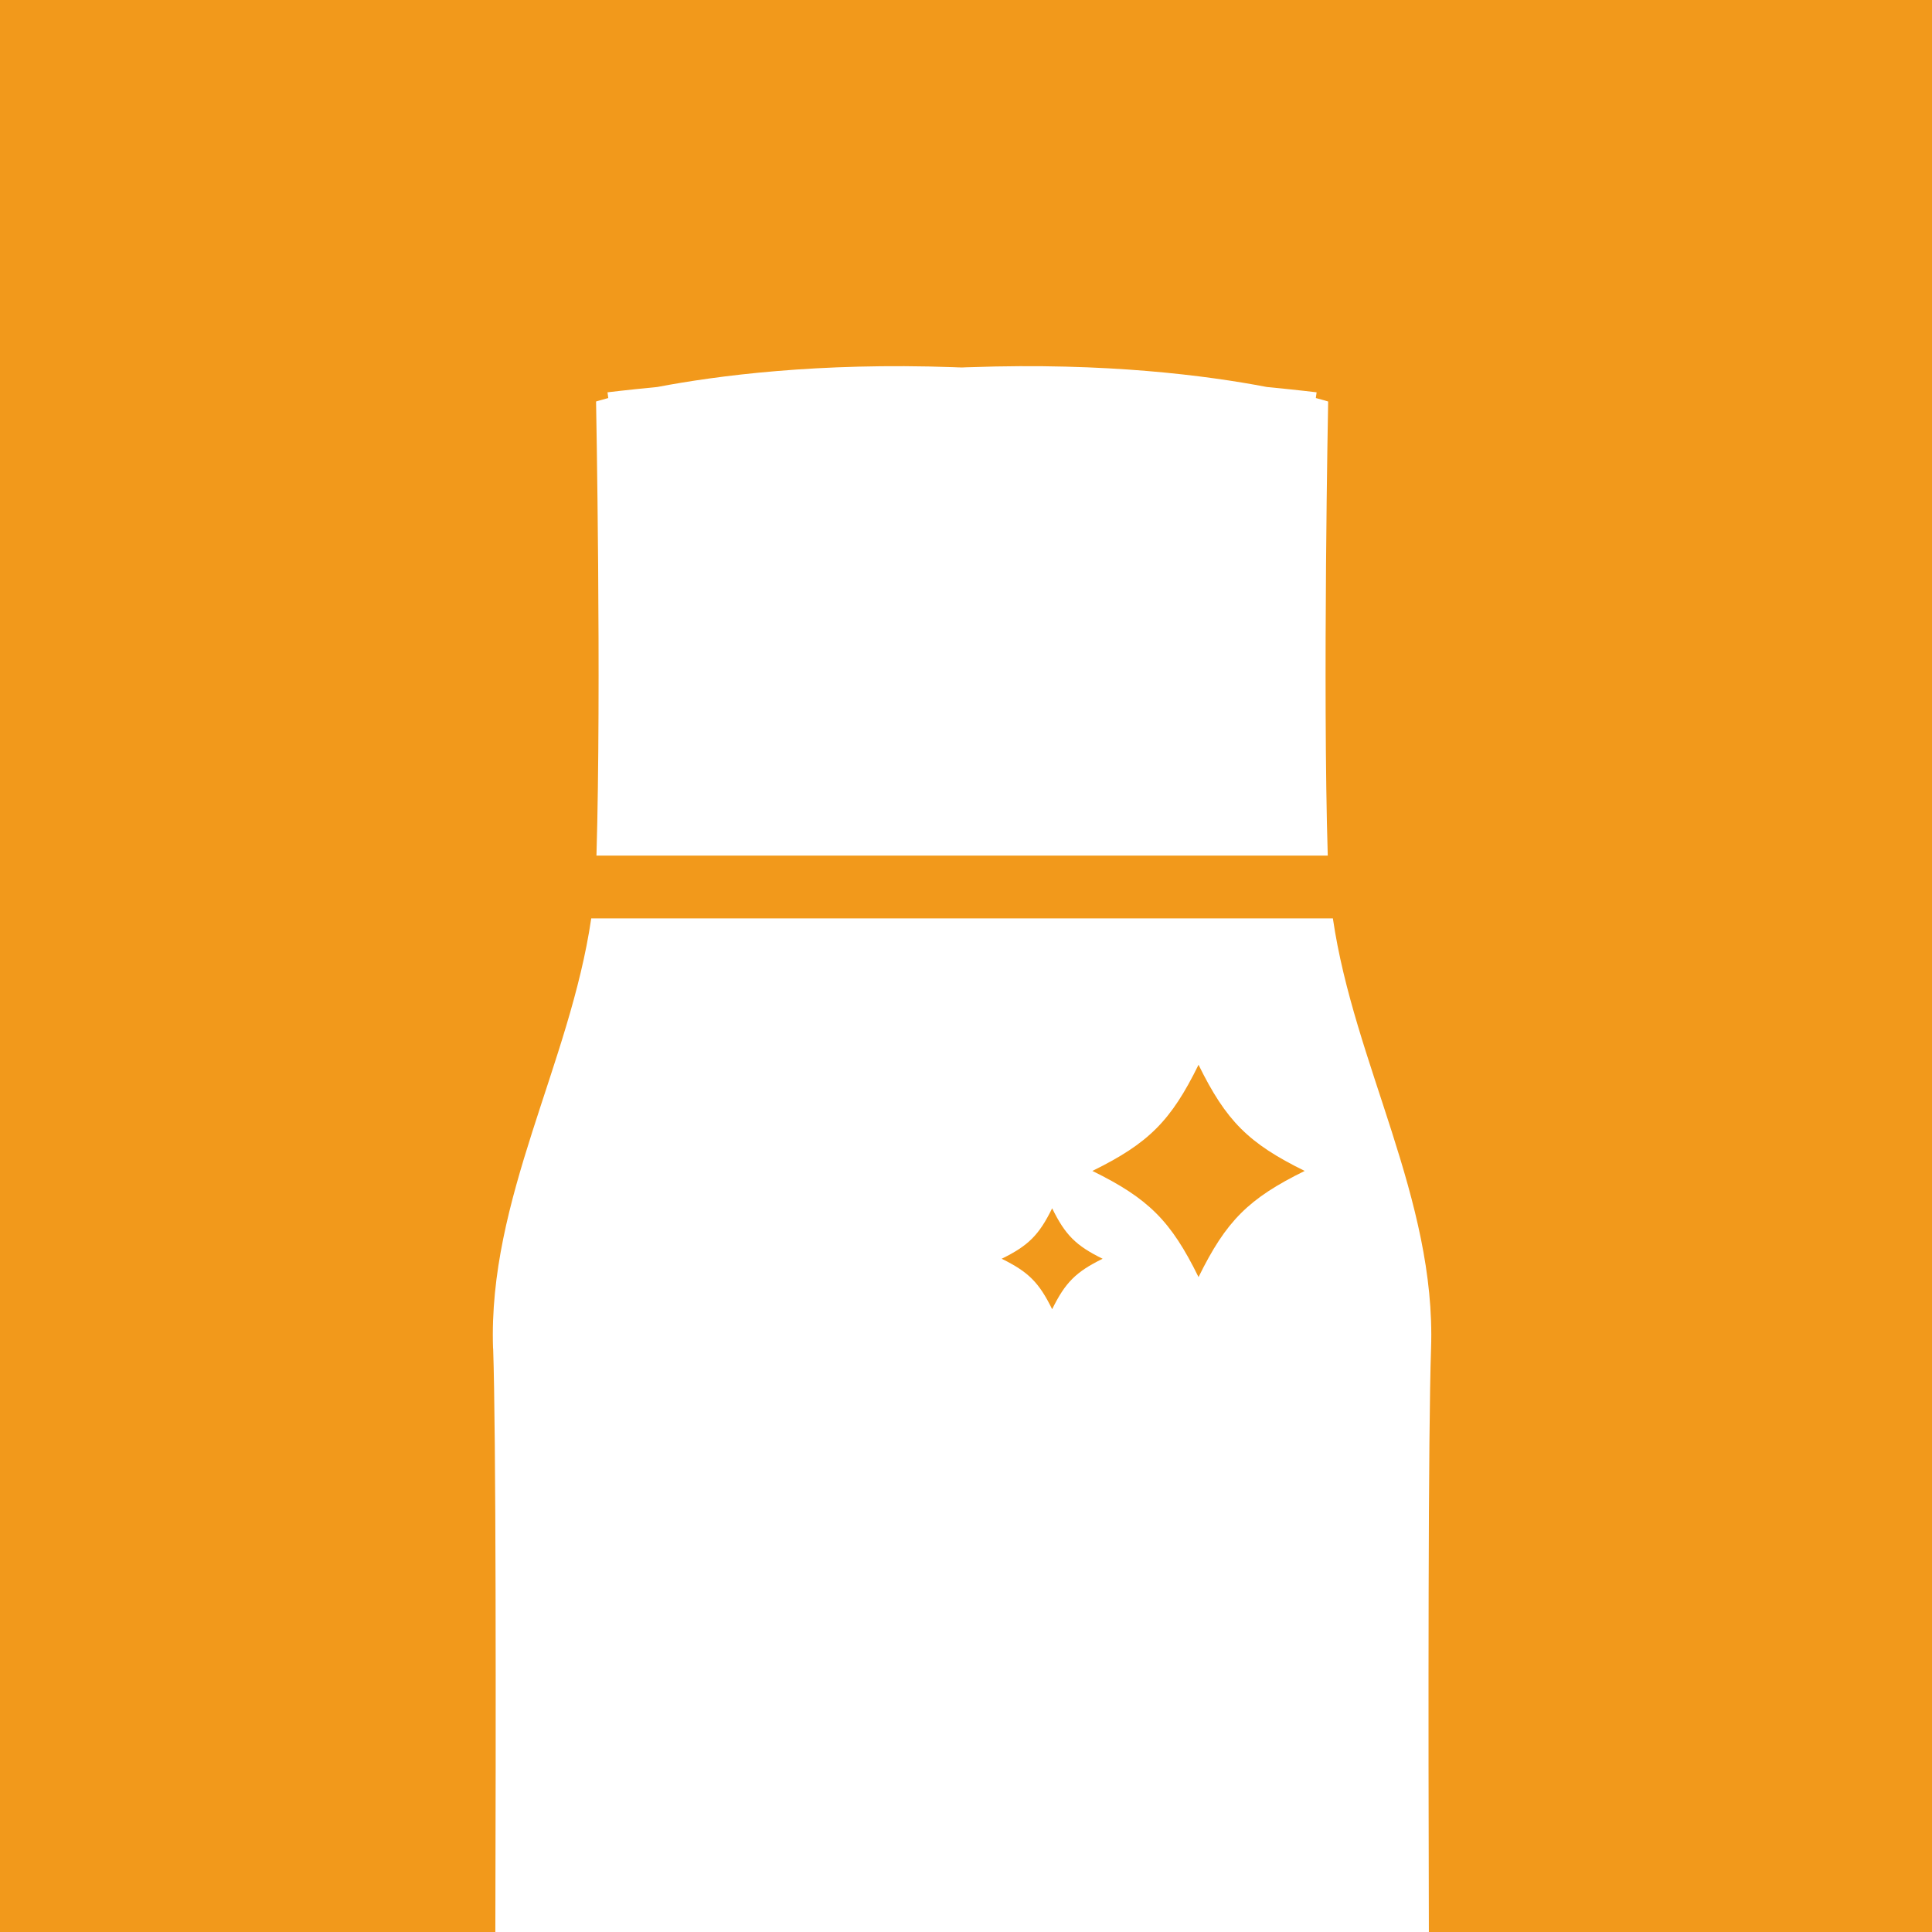 <?xml version="1.0" encoding="UTF-8"?>
<svg xmlns="http://www.w3.org/2000/svg" xmlns:xlink="http://www.w3.org/1999/xlink" id="Calque_2" width="196" height="196" viewBox="0 0 196 196">
  <defs>
    <style>.cls-1{fill:none;}.cls-1,.cls-2,.cls-3{stroke-width:0px;}.cls-2{fill:#fff;}.cls-4{clip-path:url(#clippath);}.cls-3{fill:#f2991b;}</style>
    <clipPath id="clippath">
      <rect class="cls-1" width="196" height="196"></rect>
    </clipPath>
  </defs>
  <g id="Calque_1-2">
    <rect class="cls-3" width="196" height="196"></rect>
    <g class="cls-4">
      <path class="cls-2" d="m50.03,136.8c.58,16.94,0,110.7,0,110.7h95.15s-.58-93.76,0-110.7c.52-15.17-7.8-28.85-9.96-43.63H59.98c-2.16,14.78-10.48,28.46-9.96,43.63h0Z"></path>
      <path class="cls-2" d="m134.73,40.73s-.43-.14-1.24-.35l.08-.58s-1.76-.22-5.05-.54c-6.05-1.16-16.33-2.5-30.05-2.01-.29,0-.58.02-.87.03-.29,0-.58-.02-.87-.03-13.72-.49-24,.86-30.05,2.01-3.29.32-5.05.54-5.05.54l.08.58c-.81.22-1.24.35-1.24.35,0,0,.55,29.04.04,46.07h74.19c-.52-17.02.04-46.07.04-46.07h0Z"></path>
      <path class="cls-3" d="m132.36,118.79c-5.7,2.8-7.97,5.07-10.77,10.77-2.8-5.7-5.07-7.97-10.77-10.77,5.7-2.8,7.97-5.07,10.77-10.77,2.8,5.7,5.07,7.97,10.77,10.77Z"></path>
      <path class="cls-3" d="m111.86,127.7c-2.71,1.33-3.79,2.41-5.12,5.12-1.33-2.71-2.41-3.79-5.12-5.12,2.71-1.33,3.79-2.41,5.12-5.12,1.33,2.71,2.41,3.79,5.12,5.12Z"></path>
    </g>
  </g>
</svg>
